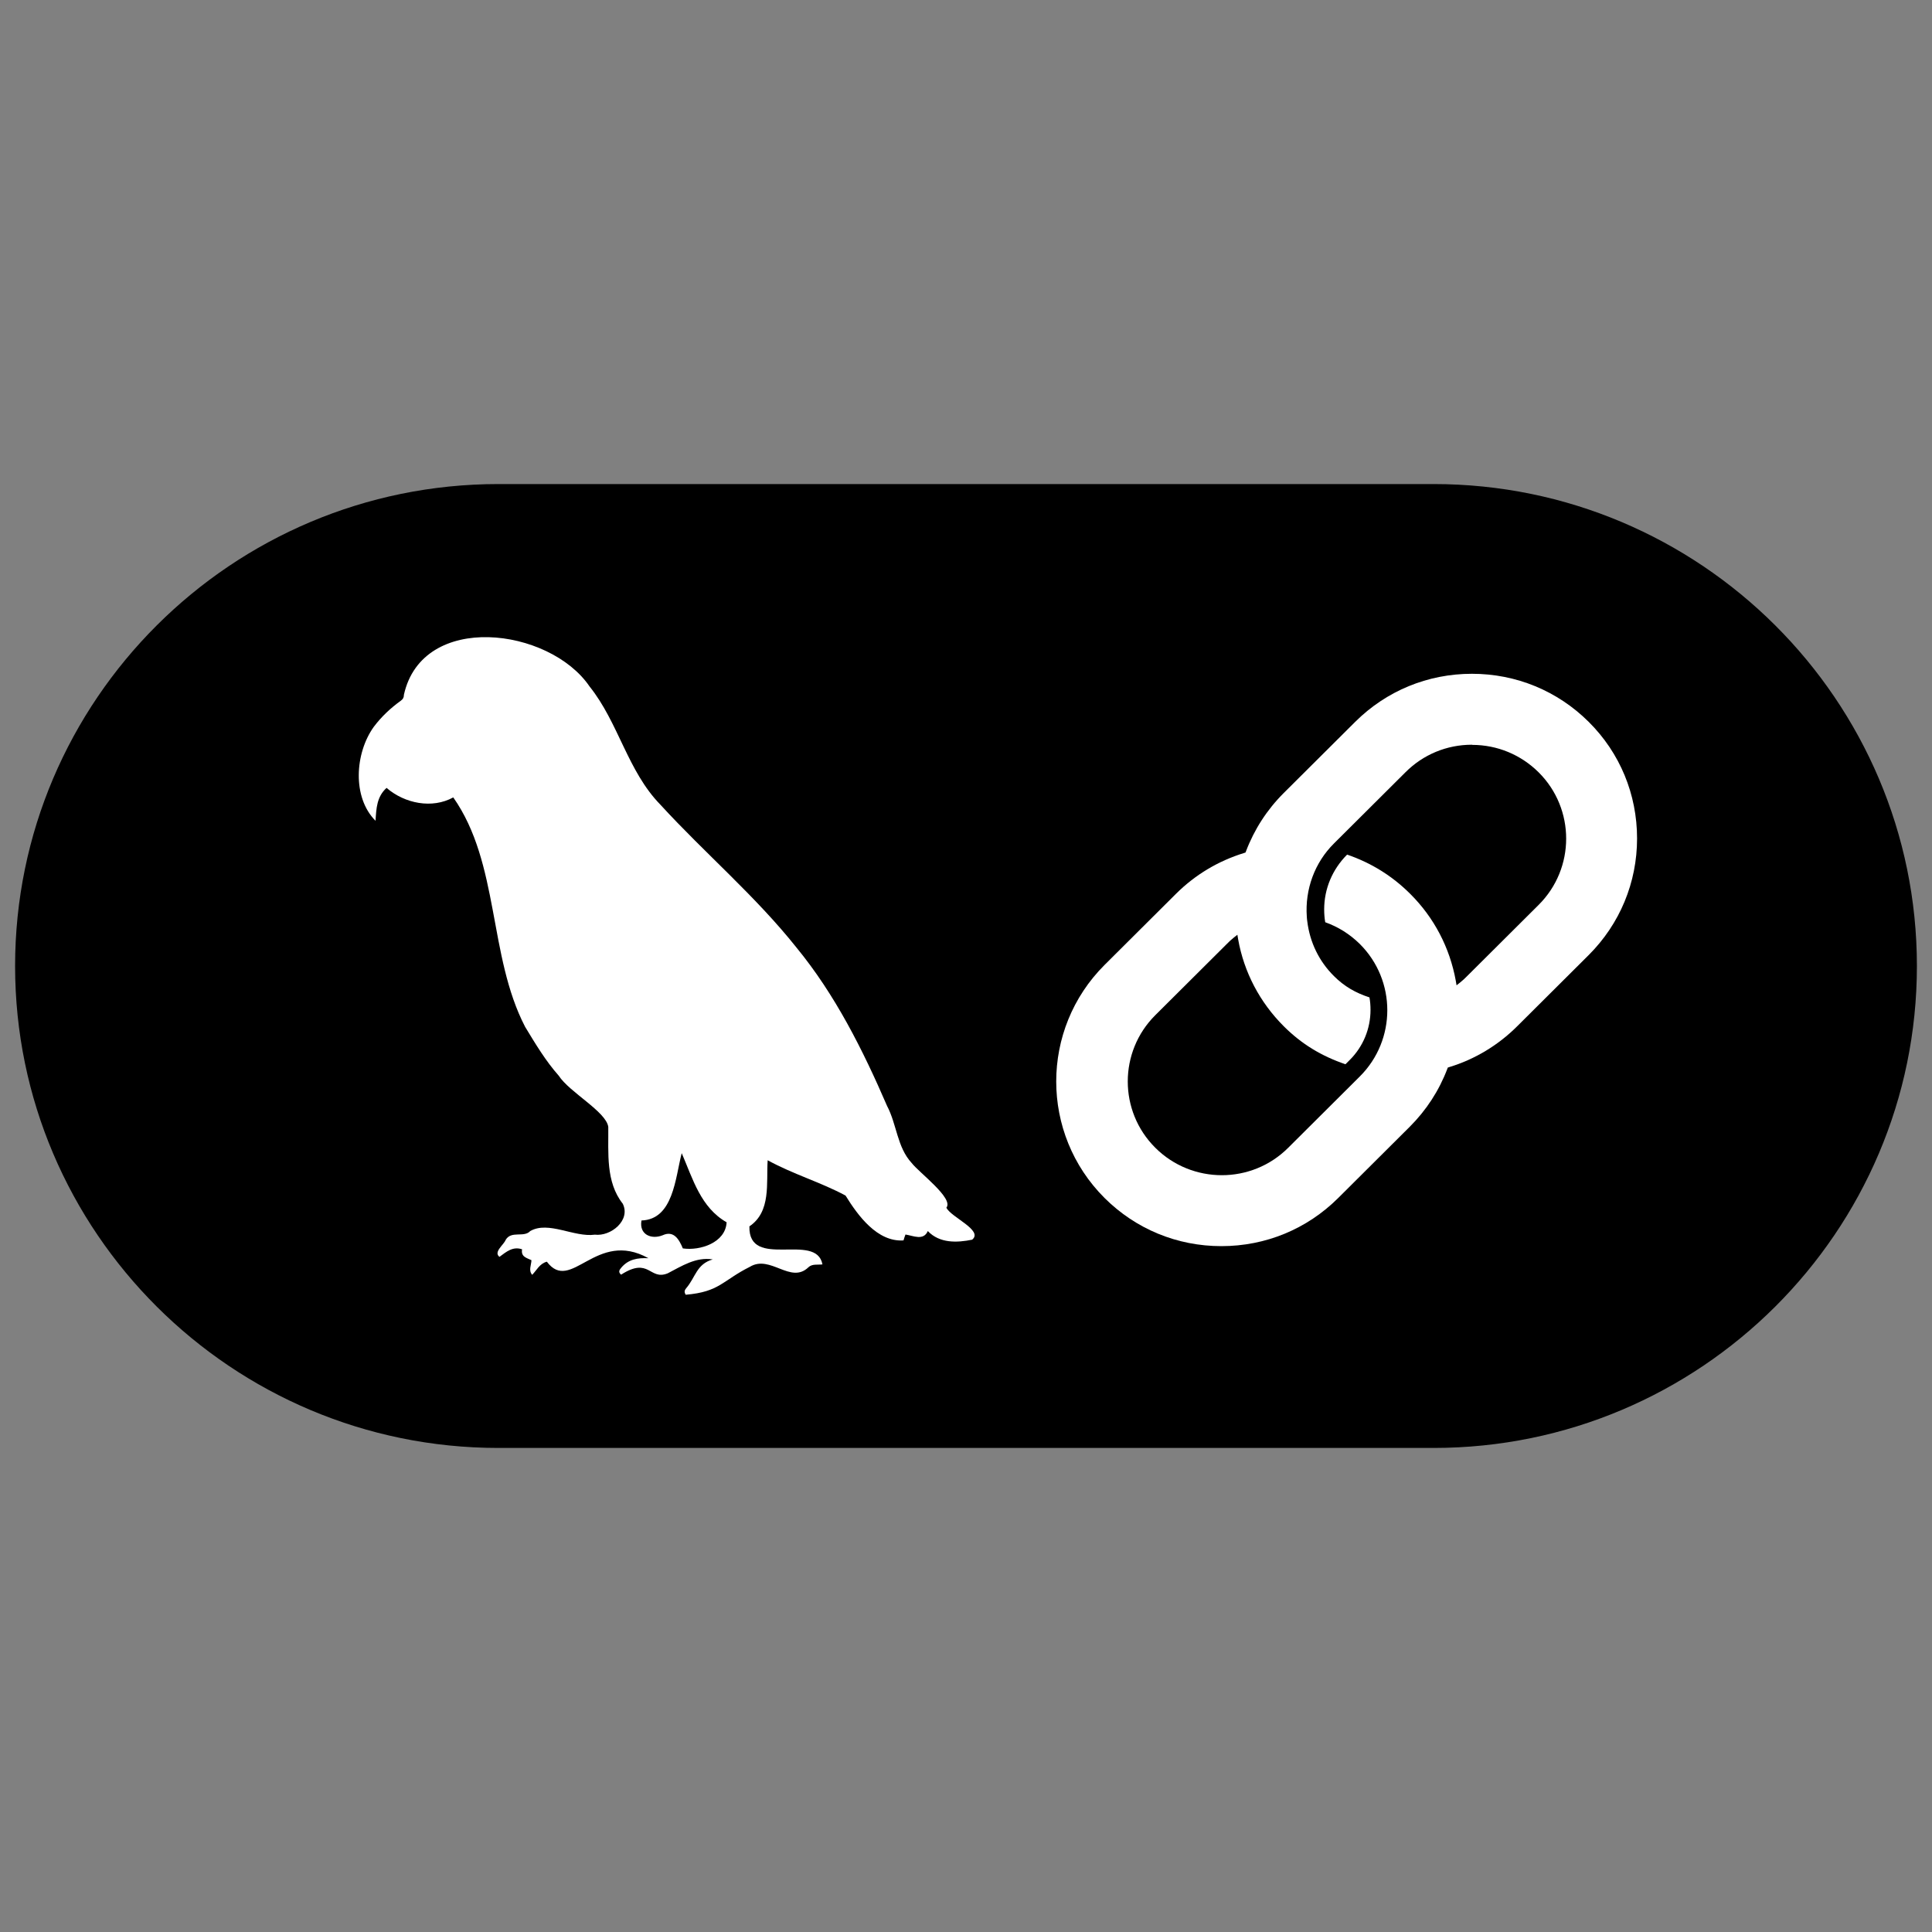 <?xml version="1.0" encoding="UTF-8"?>
<svg id="_图层_2" data-name="图层 2" xmlns="http://www.w3.org/2000/svg" viewBox="0 0 128 128">
  <rect x="0" y="0" width="128" height="128" fill="#808080" stroke="none"/>
  <defs>
    <style>
      .cls-1 {
        fill: #fff;
      }
    </style>
  </defs>
  <g id="LangChain">
    <path d="M94.98,32.07h-61.96C15.36,32.07,1,46.39,1,64s14.36,31.93,32.02,31.93h61.96c17.66,0,32.02-14.32,32.02-31.93s-14.36-31.93-32.02-31.93Z"/>
    <path class="cls-1" d="M105.26,63.27l-4.74,4.72c-1.26,1.26-2.82,2.2-4.51,2.71l-.09.03-.03.08c-.55,1.45-1.39,2.74-2.49,3.84l-4.74,4.72c-2.07,2.06-4.81,3.19-7.74,3.19s-5.67-1.13-7.74-3.19c-4.27-4.26-4.27-11.18,0-15.44l4.74-4.72c1.27-1.26,2.79-2.17,4.51-2.7l.09-.03.03-.08c.55-1.45,1.39-2.75,2.49-3.85l4.74-4.72c2.07-2.06,4.81-3.19,7.74-3.19s5.67,1.13,7.74,3.19c2.07,2.06,3.2,4.8,3.2,7.72s-1.14,5.66-3.2,7.72h0Z"/>
    <path class="cls-1" d="M64.42,82.13c-1.02.21-2.17.25-2.95-.57-.29.66-.96.31-1.48.23-.05.13-.09.25-.13.39-1.73.12-3.02-1.64-3.84-2.97-1.63-.88-3.49-1.42-5.16-2.34-.1,1.52.24,3.4-1.21,4.38-.07,2.92,4.43.34,4.84,2.52-.32.04-.68-.05-.93.19-1.18,1.14-2.52-.86-3.88-.03-1.82.91-2,1.66-4.25,1.85-.12-.19-.07-.31.03-.43.63-.73.68-1.6,1.76-1.91-1.11-.18-2.05.44-2.98.92-1.22.5-1.21-1.12-3.09.09-.21-.17-.11-.32,0-.45.48-.58,1.1-.67,1.81-.64-3.48-1.94-5.12,2.37-6.73.23-.48.13-.67.56-.97.87-.26-.29-.06-.64-.05-.97-.31-.15-.71-.22-.62-.72-.61-.21-1.04.16-1.5.5-.41-.32.28-.79.41-1.12.37-.64,1.21-.13,1.63-.59,1.21-.69,2.9.43,4.28.24,1.07.13,2.39-.96,1.85-2.05-1.14-1.45-.94-3.35-.96-5.09-.14-1.01-2.58-2.3-3.28-3.39-.87-.98-1.55-2.12-2.23-3.24-2.45-4.73-1.68-10.81-4.76-15.2-1.4.77-3.21.41-4.42-.63-.65.59-.68,1.36-.73,2.18-1.56-1.56-1.36-4.49-.12-6.22.51-.68,1.12-1.25,1.8-1.74.15-.11.2-.22.2-.39,1.23-5.53,9.64-4.46,12.3-.55,1.93,2.41,2.51,5.6,4.7,7.84,2.94,3.21,6.29,6.04,9.01,9.46,2.57,3.13,4.4,6.79,6,10.49.65,1.23.66,2.73,1.63,3.78.48.63,2.81,2.35,2.3,2.96.29.63,2.47,1.5,1.71,2.12h0Z"/>
    <path d="M97.52,49.34c-1.67,0-3.23.65-4.4,1.82l-4.74,4.72c-1.28,1.27-1.93,3.04-1.8,4.86,0,.1.02.2.03.3.17,1.39.78,2.65,1.77,3.63.68.68,1.43,1.11,2.35,1.41.05.27.07.55.07.83,0,1.25-.49,2.43-1.37,3.31l-.29.29c-1.58-.54-2.9-1.33-4.09-2.52-1.58-1.58-2.63-3.57-3.02-5.76l-.05-.3-.24.19c-.16.13-.32.27-.46.42l-4.74,4.72c-2.43,2.42-2.43,6.36,0,8.78,1.21,1.21,2.81,1.82,4.41,1.82s3.19-.61,4.4-1.82l4.74-4.72c2.43-2.42,2.43-6.36,0-8.78-.65-.64-1.42-1.13-2.29-1.44-.05-.28-.07-.57-.07-.85,0-1.36.54-2.65,1.52-3.63,1.58.54,2.99,1.41,4.18,2.6,1.58,1.57,2.62,3.56,3.02,5.76l.05.3.24-.19c.16-.13.32-.27.46-.42l4.74-4.72c2.43-2.42,2.43-6.36,0-8.78-1.18-1.17-2.74-1.82-4.41-1.82h0Z"/>
    <path d="M45.16,76.42c-.42,1.62-.55,4.37-2.66,4.44-.17.93.65,1.28,1.4.98.74-.34,1.09.27,1.34.87,1.14.17,2.83-.38,2.9-1.73-1.71-.98-2.23-2.85-2.97-4.57h0Z"/>
  </g>
</svg>